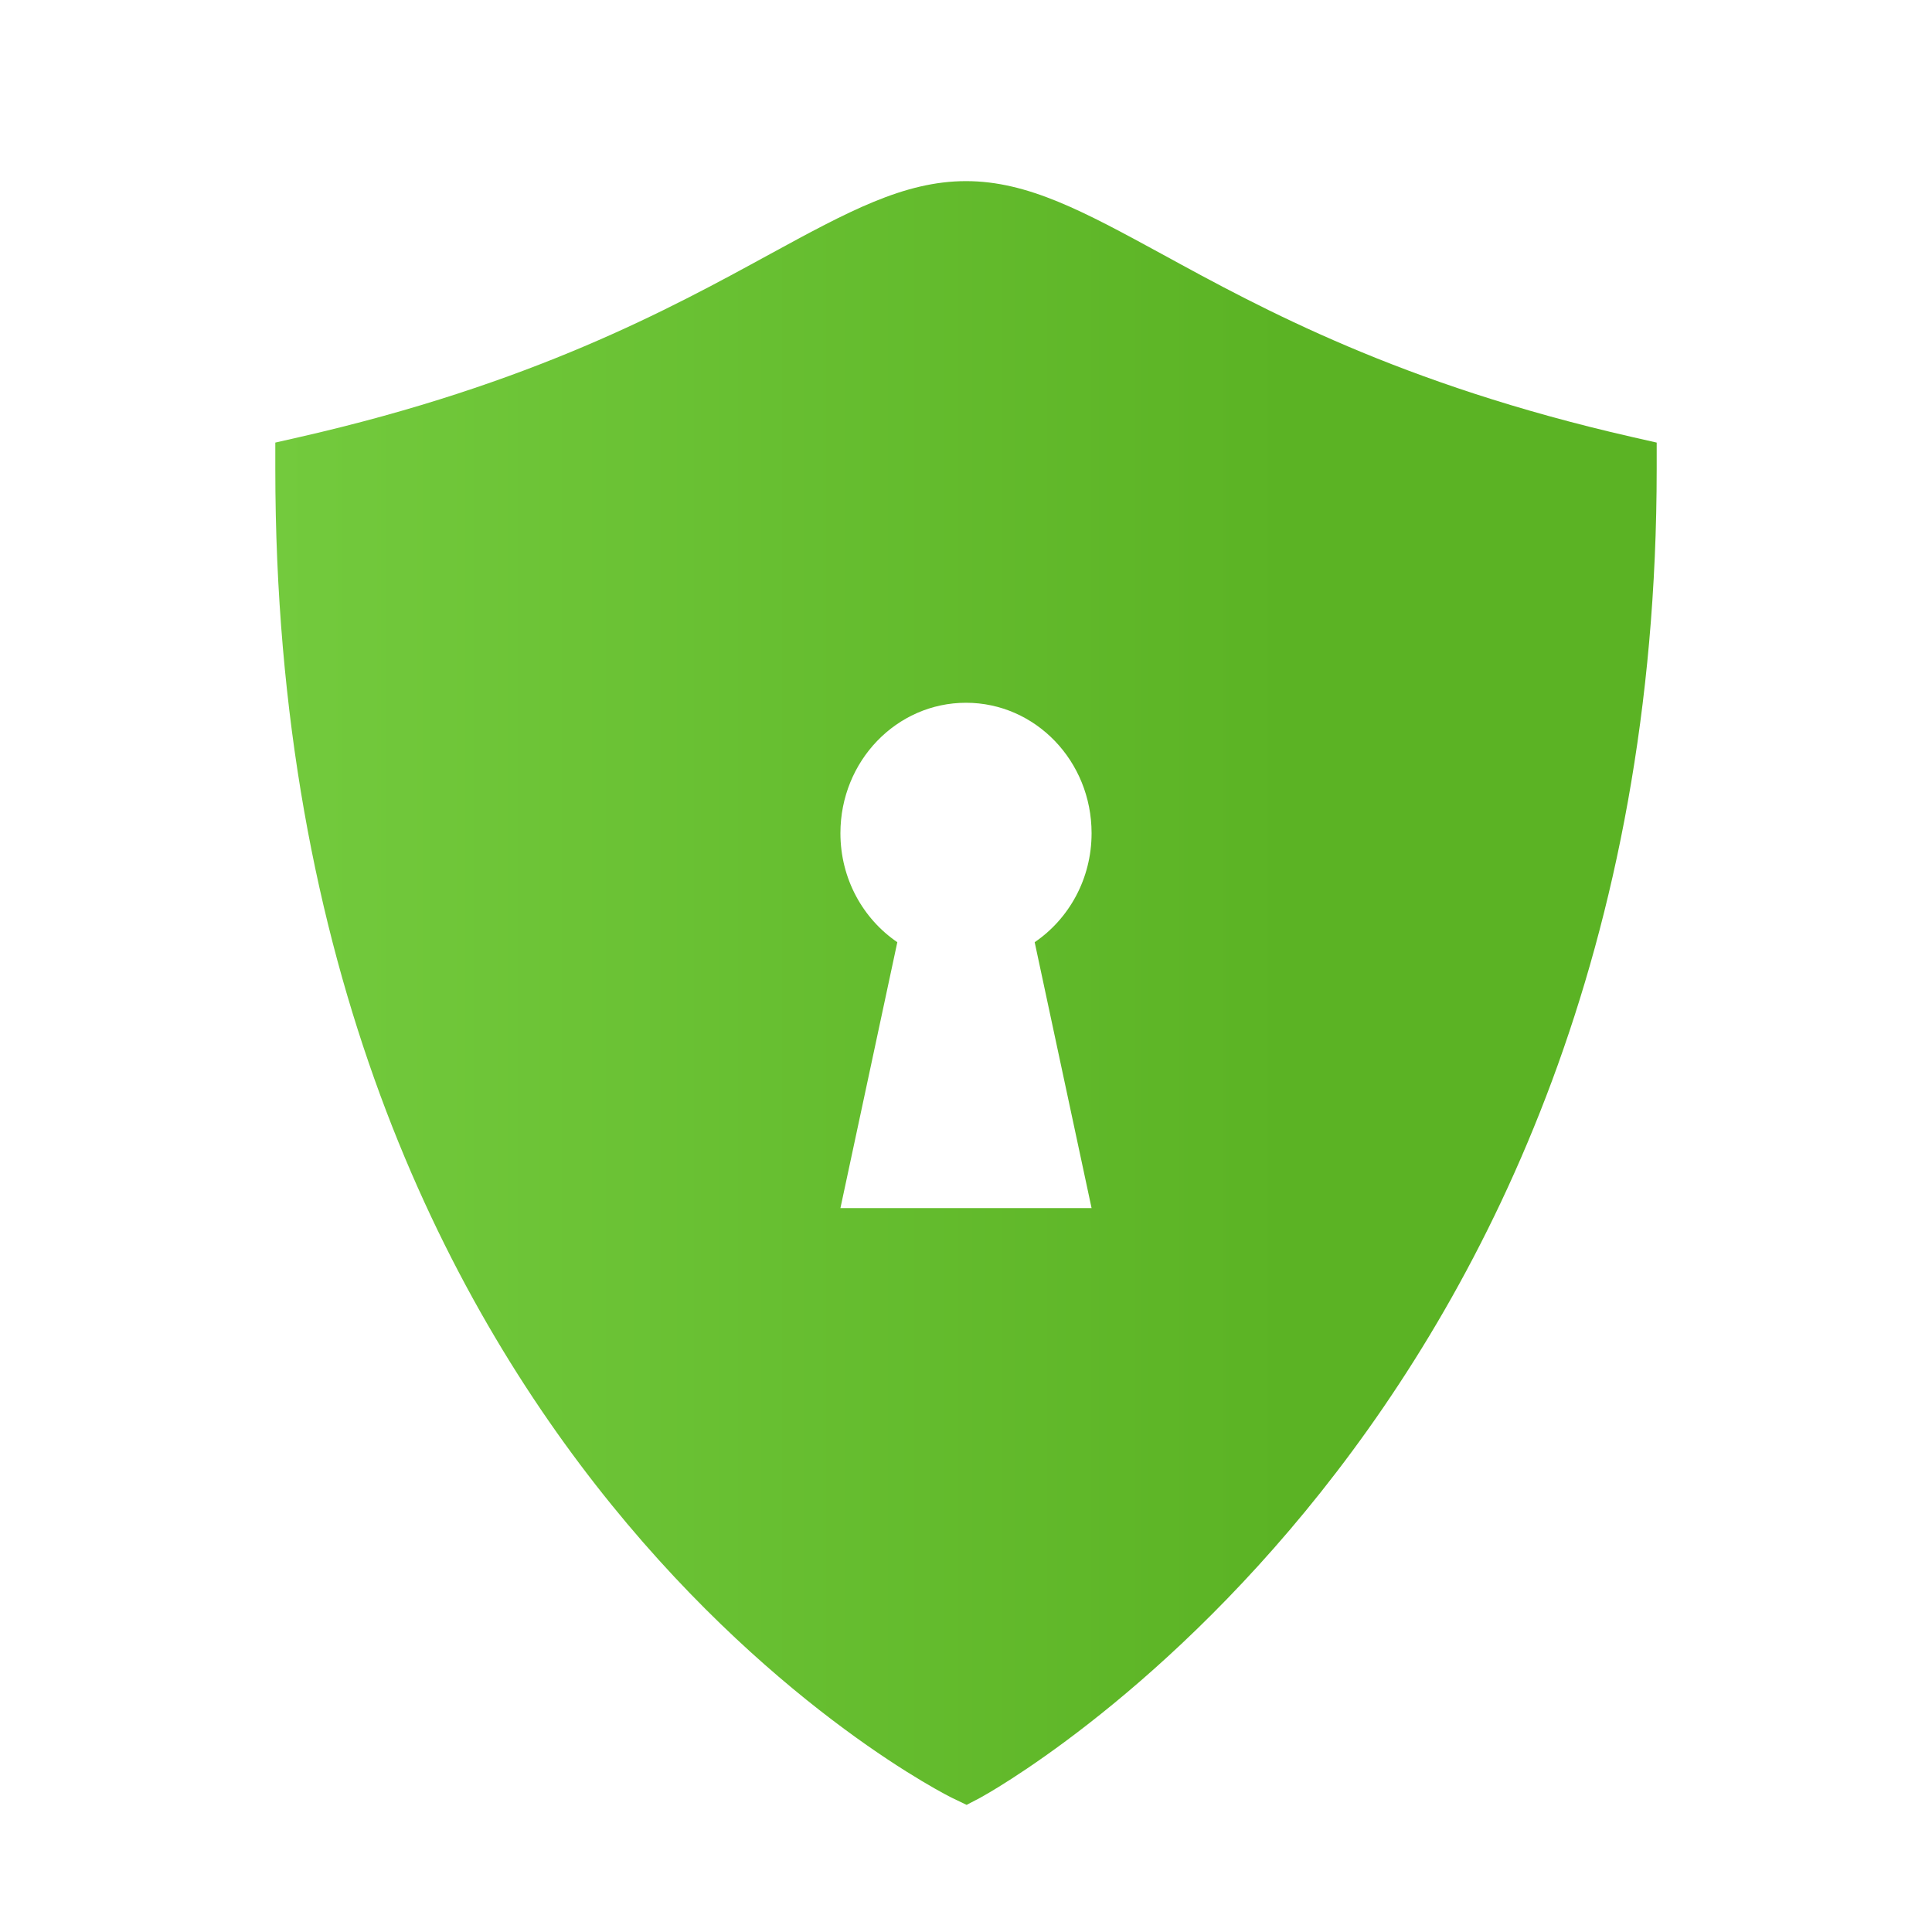 <svg width="60" height="60" viewBox="0 0 60 60" fill="none" xmlns="http://www.w3.org/2000/svg">
<g clip-path="url(#clip0)">
<path d="M50.684 13.571C43.467 11.925 39.205 9.596 36.094 7.895C33.675 6.578 31.931 5.625 30 5.625C28.069 5.625 26.325 6.578 23.906 7.895C20.794 9.596 16.533 11.925 9.315 13.571L8.55 13.745V14.559C8.55 45.401 29.379 55.748 29.592 55.847L30.019 56.052L30.442 55.831C30.651 55.716 51.45 44.377 51.45 14.559V13.745L50.684 13.571ZM33.9 37.519H26.1L27.867 29.261C26.804 28.537 26.1 27.295 26.1 25.875C26.1 23.636 27.844 21.825 30 21.825C32.156 21.825 33.9 23.636 33.9 25.875C33.9 27.295 33.195 28.537 32.133 29.261L33.9 37.519Z" fill="url(#paint0_linear)"/>
</g>
<defs>
<linearGradient id="paint0_linear" x1="8.55" y1="5.628" x2="51.45" y2="5.628" gradientUnits="userSpaceOnUse">
<stop stop-color="#73CA3D"/>
<stop offset="0.734" stop-color="#5BB324"/>
<stop offset="1" stop-color="#5BB324"/>
<stop offset="1" stop-color="#5BB324"/>
</linearGradient>
<clipPath id="clip0">
<rect width="48.75" height="50.625" fill="white" transform="translate(5.625 5.625)"/>
</clipPath>
</defs>
</svg>
